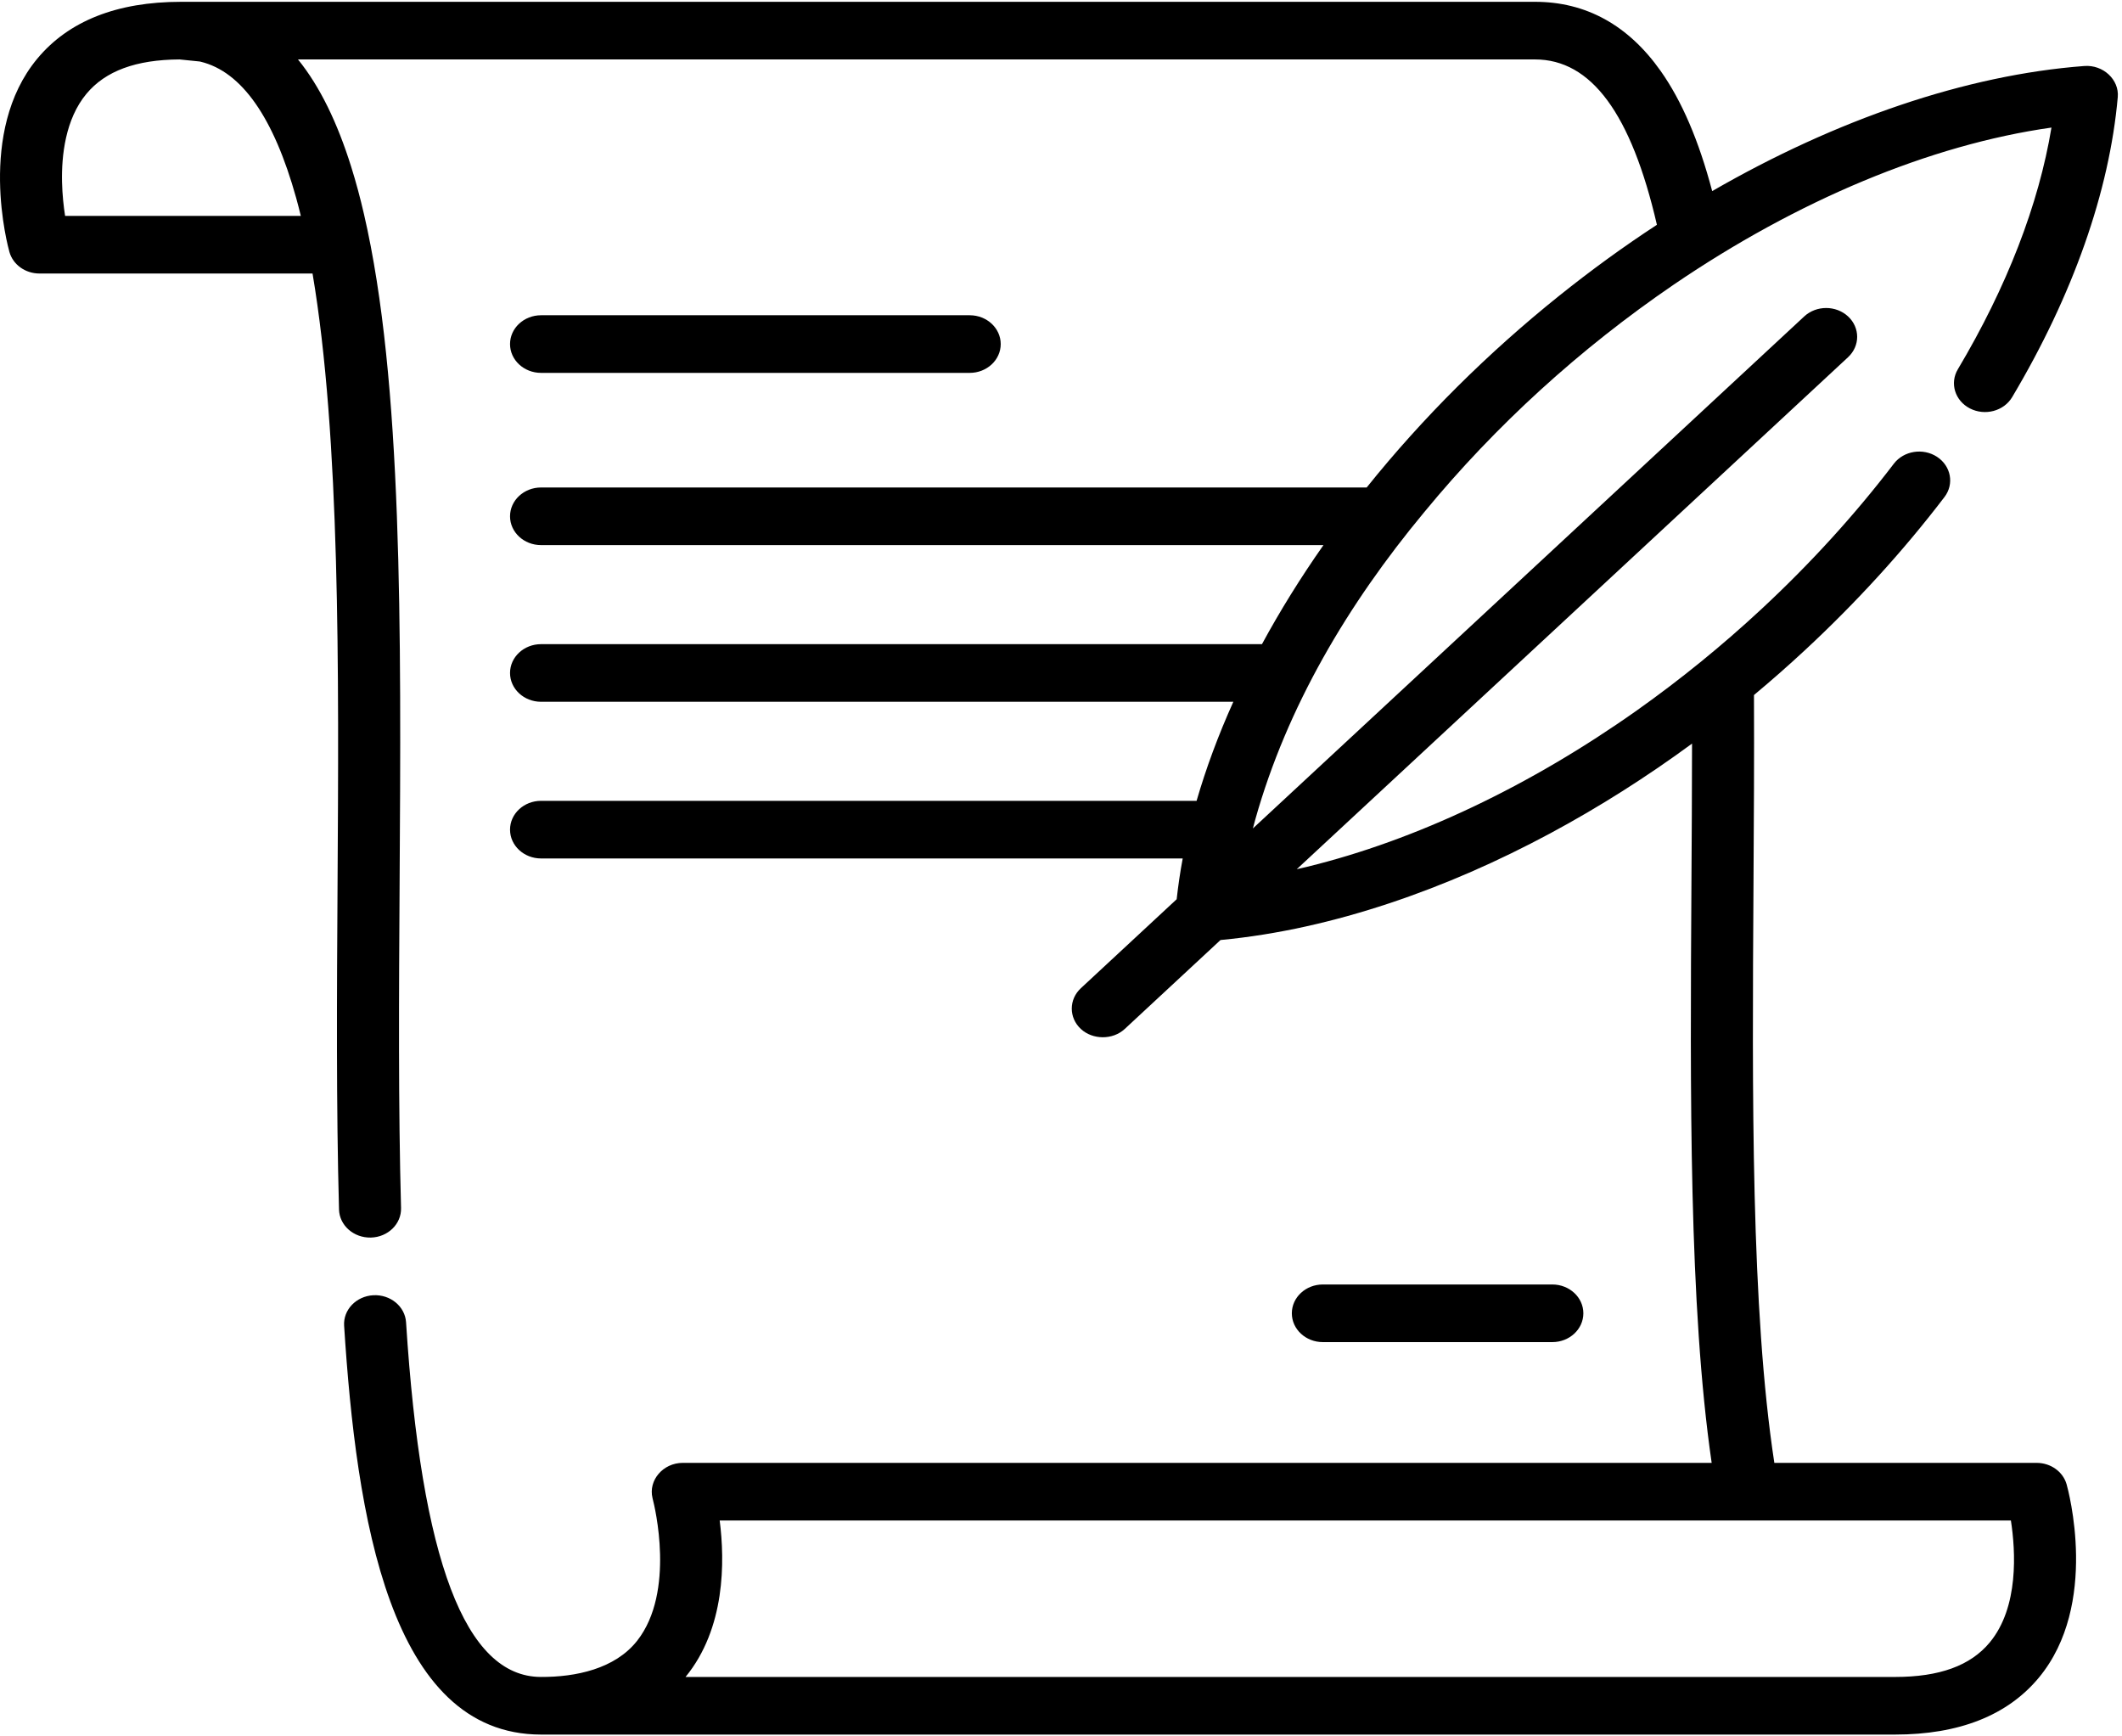 <?xml version="1.0" encoding="UTF-8"?>
<svg width="143px" height="117px" viewBox="0 0 143 117" version="1.1" xmlns="http://www.w3.org/2000/svg" xmlns:xlink="http://www.w3.org/1999/xlink">
    <!-- Generator: Sketch 52.6 (67491) - http://www.bohemiancoding.com/sketch -->
    <title>002-scroll</title>
    <desc>Created with Sketch.</desc>
    <g id="Page-1" stroke="none" stroke-width="1" fill="none" fill-rule="evenodd">
        <g id="Desktop" transform="translate(-804, -311)" fill="#000000" fill-rule="nonzero">
            <g id="002-scroll" transform="translate(804, 311)">
                <path d="M65.348,21.242 L36.462,21.242 C35.307,21.242 34.371,22.112 34.371,23.184 C34.371,24.256 35.307,25.125 36.462,25.125 L65.347,25.125 C66.502,25.125 67.438,24.256 67.438,23.184 C67.438,22.112 66.502,21.242 65.348,21.242 Z" id="Shape"></path>
                <path d="M104.61,86.55 L89.146,86.55 C87.992,86.55 87.056,87.419 87.056,88.491 C87.056,89.564 87.992,90.433 89.146,90.433 L104.61,90.433 C105.765,90.433 106.701,89.564 106.701,88.491 C106.701,87.419 105.765,86.55 104.61,86.55 Z" id="Shape"></path>
                <path d="M132.754,27.522 C133.765,28.041 135.037,27.701 135.596,26.763 C139.694,19.883 142.156,12.89 142.715,6.54 C142.818,5.364 141.727,4.351 140.46,4.447 C132.484,5.052 123.749,8.048 115.383,12.877 C114.479,9.466 113.336,6.802 111.914,4.787 C109.729,1.692 106.879,0.122 103.443,0.122 L12.206,0.122 C7.885,0.122 4.623,1.411 2.511,3.955 C-1.589,8.89 0.544,16.654 0.636,16.982 C0.878,17.835 1.708,18.43 2.658,18.43 L21.062,18.43 C22.931,29.478 22.836,45.187 22.747,59.646 C22.702,66.988 22.656,74.579 22.846,81.497 C22.875,82.569 23.832,83.414 24.989,83.389 C26.143,83.362 27.055,82.471 27.026,81.399 C26.838,74.541 26.884,66.98 26.929,59.669 C27.035,42.342 27.137,25.674 24.525,14.415 C24.277,13.344 23.994,12.277 23.663,11.225 C22.741,8.286 21.57,5.839 20.081,4.005 L103.443,4.005 C107.232,4.005 109.925,7.653 111.658,15.147 C109.402,16.62 107.201,18.223 105.067,19.933 C100.295,23.758 95.889,28.12 92.1,32.847 L36.462,32.847 C35.307,32.847 34.371,33.717 34.371,34.789 C34.371,35.861 35.307,36.73 36.462,36.73 L89.187,36.73 C87.644,38.93 86.257,41.163 85.043,43.404 L36.462,43.404 C35.307,43.404 34.371,44.274 34.371,45.346 C34.371,46.418 35.307,47.287 36.462,47.287 L83.114,47.287 C82.105,49.525 81.276,51.758 80.637,53.961 L36.462,53.961 C35.307,53.961 34.371,54.831 34.371,55.903 C34.371,56.975 35.307,57.844 36.462,57.844 L79.702,57.844 C79.528,58.769 79.395,59.685 79.295,60.592 L72.838,66.588 C72.022,67.346 72.022,68.575 72.838,69.333 C73.629,70.067 74.982,70.088 75.795,69.333 L82.249,63.34 C86.126,62.974 89.931,62.09 93.596,60.874 C97.368,59.623 100.999,58.015 104.466,56.154 C107.806,54.36 110.998,52.327 114.025,50.105 C114.023,53.282 114.004,56.501 113.984,59.645 C113.899,73.598 113.811,87.993 115.348,98.57 C115.348,98.57 46.092,98.57 46.009,98.57 C44.684,98.57 43.679,99.746 43.973,100.943 C43.978,100.962 43.98,100.982 43.986,101.001 C43.986,101.003 43.99,101.016 43.994,101.033 C44.11,101.482 45.524,107.249 42.946,110.545 C42.938,110.554 42.931,110.564 42.923,110.574 C41.438,112.446 38.813,113.008 36.436,112.995 C31.355,112.969 28.387,105.151 27.364,89.098 C27.296,88.028 26.307,87.213 25.154,87.275 C24.001,87.339 23.122,88.258 23.19,89.328 C24.008,102.155 26.255,116.878 36.462,116.878 L127.699,116.878 C132.02,116.878 135.282,115.589 137.394,113.046 C141.494,108.11 139.361,100.346 139.268,100.018 C139.027,99.165 138.196,98.57 137.246,98.57 L119.571,98.57 C117.992,88.236 118.08,73.726 118.166,59.666 C118.192,55.432 118.218,51.065 118.199,46.832 C119.362,45.863 120.504,44.859 121.622,43.821 C125.11,40.583 128.278,37.107 131.037,33.49 C131.704,32.615 131.481,31.404 130.539,30.784 C129.597,30.164 128.292,30.371 127.624,31.246 C125.001,34.684 121.987,37.992 118.665,41.076 C116.047,43.507 113.254,45.781 110.309,47.867 C103.114,52.958 95.414,56.615 88.096,58.403 C87.861,58.46 87.624,58.513 87.387,58.568 L124.541,24.068 C125.357,23.309 125.357,22.08 124.541,21.322 C123.725,20.564 122.401,20.564 121.585,21.322 L84.431,55.822 C84.485,55.622 84.536,55.422 84.592,55.221 C86.726,47.637 90.825,40.714 95.95,34.544 C95.952,34.541 95.954,34.539 95.956,34.537 C95.972,34.518 95.988,34.498 96.004,34.479 C100.784,28.675 106.458,23.501 112.799,19.173 C121.126,13.503 130.057,9.756 138.246,8.596 C137.395,13.761 135.238,19.341 131.937,24.884 C131.378,25.822 131.744,27.003 132.754,27.522 Z M20.272,14.547 L4.387,14.547 L4.387,14.547 C4.289,13.919 4.2,13.13 4.181,12.267 C4.142,10.5 4.397,8.034 5.828,6.317 C7.11,4.78 9.161,4.023 12.095,4.005 L13.463,4.144 C13.483,4.149 13.503,4.154 13.522,4.158 C16.287,4.827 18.446,7.91 19.96,13.341 C20.071,13.742 20.174,14.144 20.272,14.547 Z M135.513,102.453 C135.83,104.511 136.061,108.294 134.084,110.674 C132.787,112.236 130.698,112.996 127.7,112.996 L46.198,112.996 C48.887,109.713 48.852,105.203 48.499,102.453 L135.513,102.453 Z" id="Shape"></path>
            </g>
        </g>
    </g>
</svg>